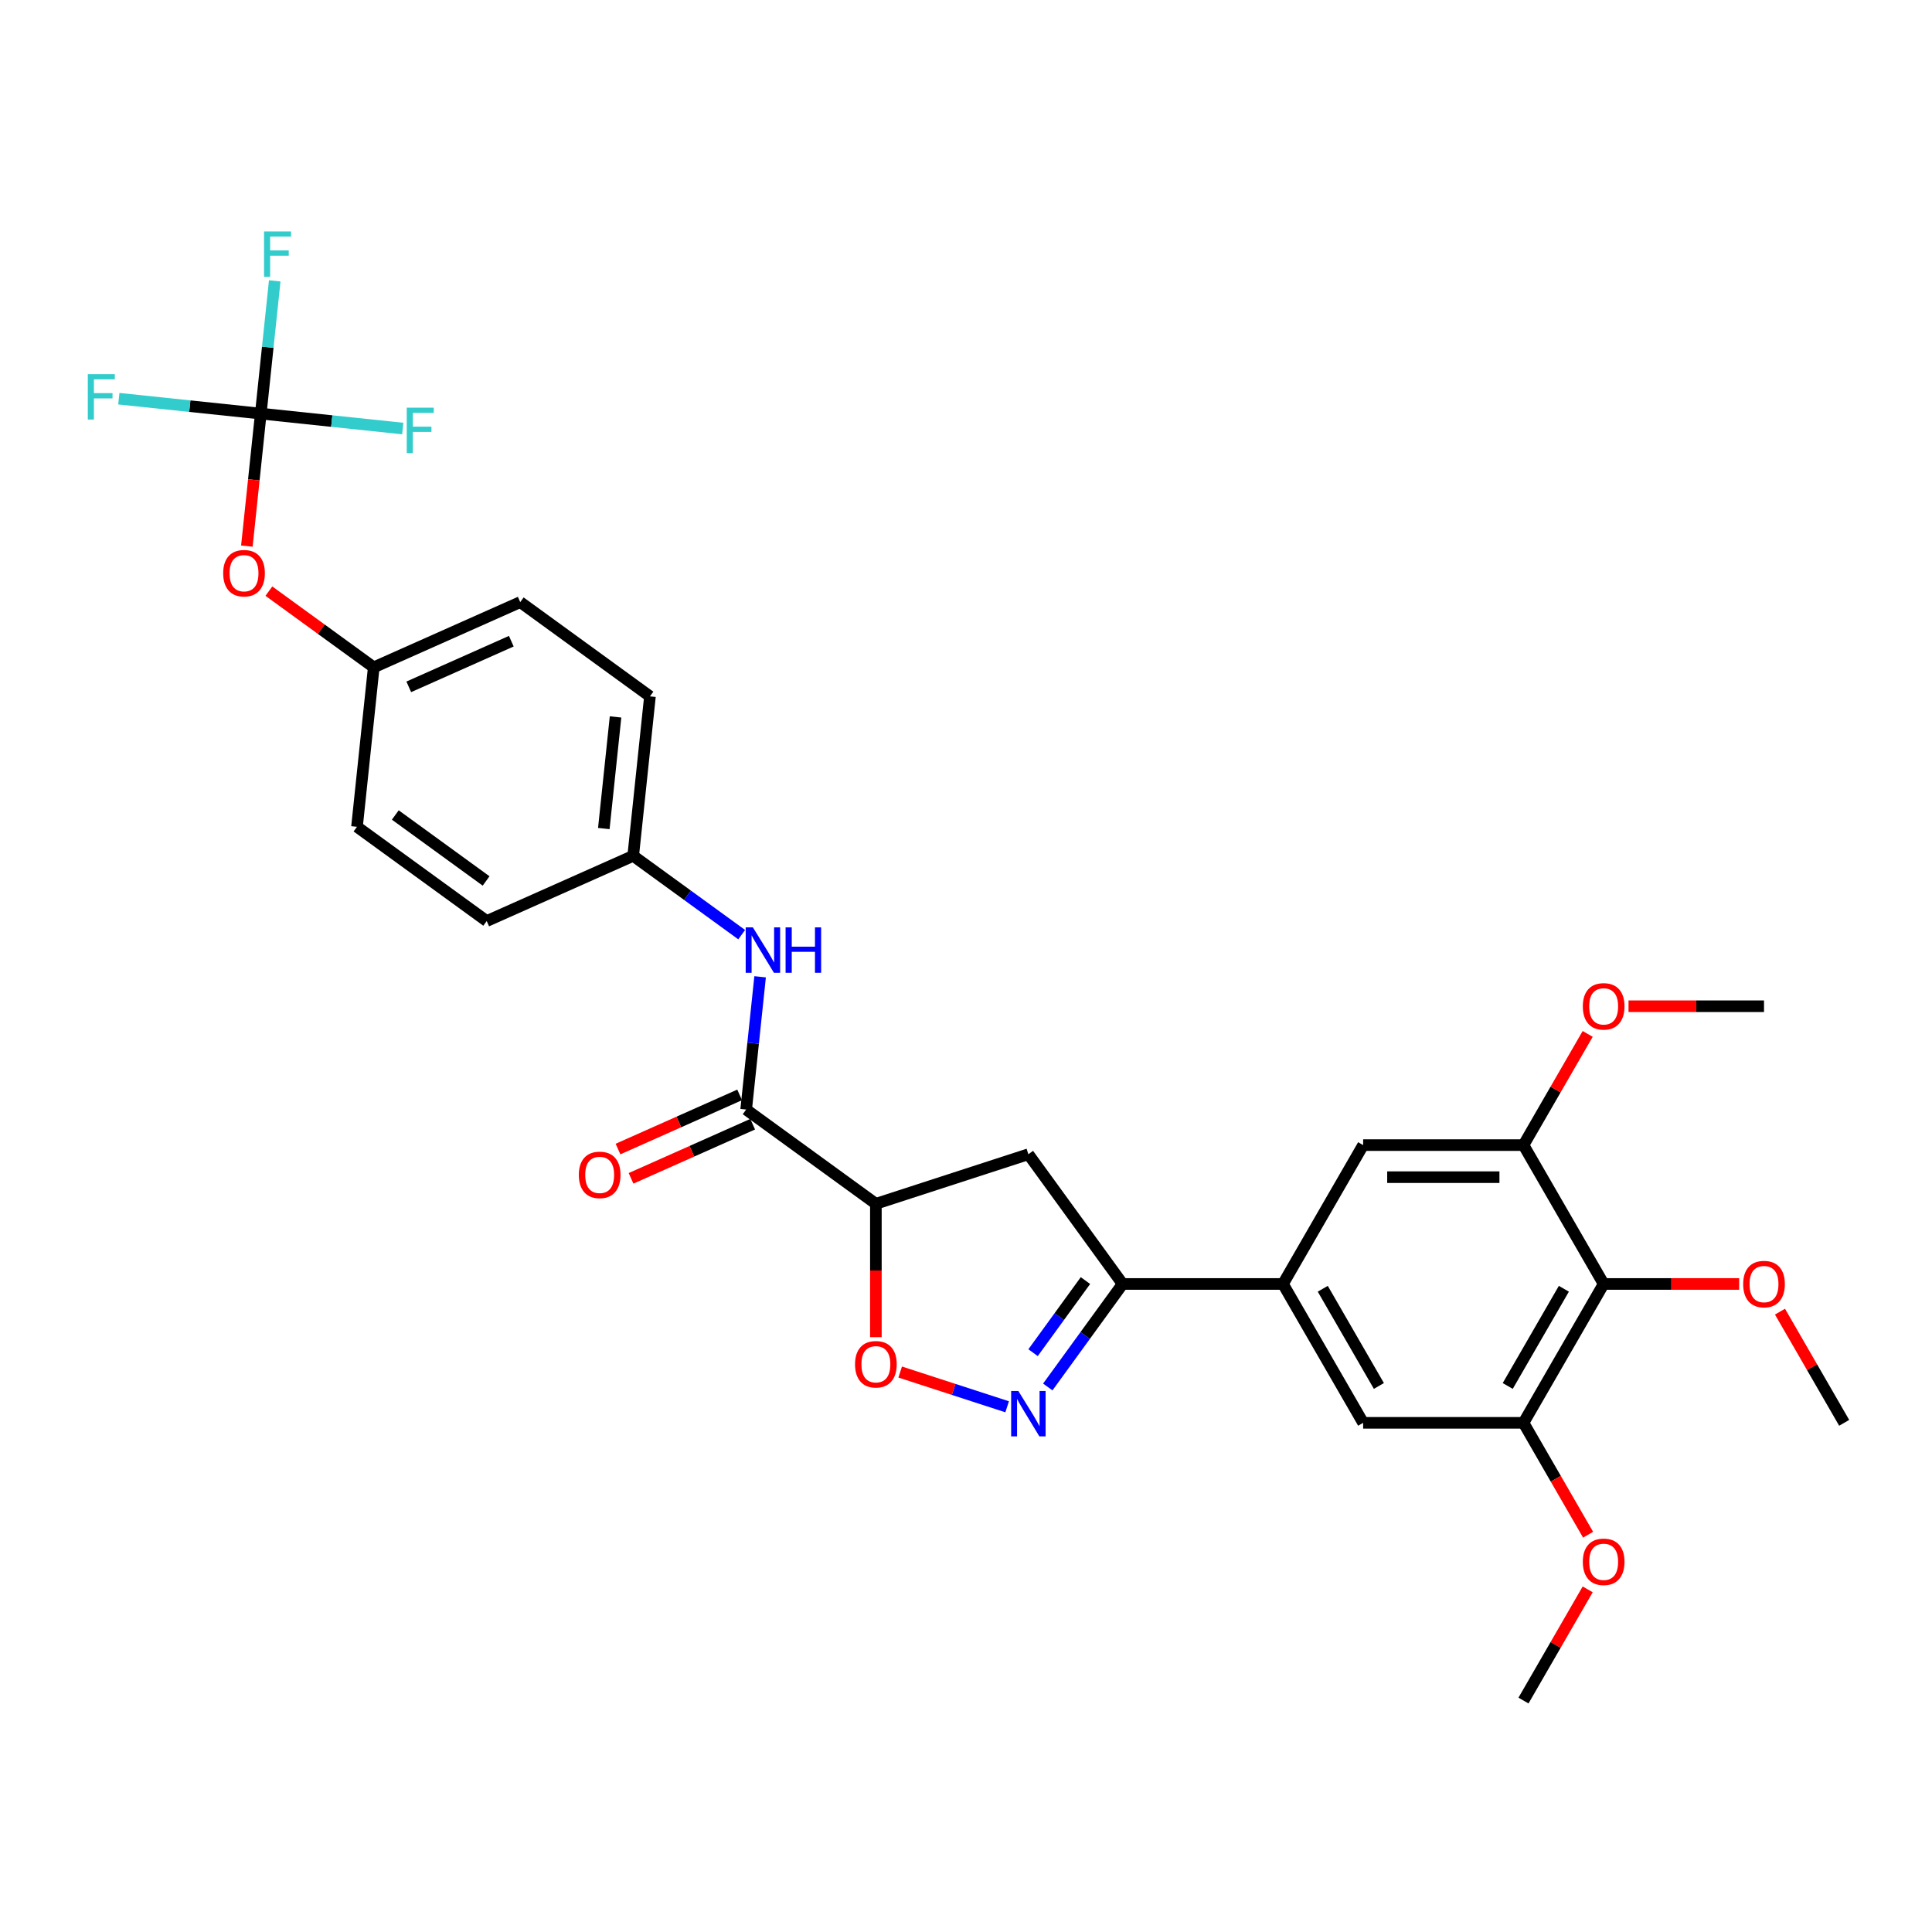<?xml version='1.0' encoding='iso-8859-1'?>
<svg version='1.1' baseProfile='full'
              xmlns='http://www.w3.org/2000/svg'
                      xmlns:rdkit='http://www.rdkit.org/xml'
                      xmlns:xlink='http://www.w3.org/1999/xlink'
                  xml:space='preserve'
width='1000px' height='1000px' viewBox='0 0 1000 1000'>
<!-- END OF HEADER -->
<rect style='opacity:1.0;fill:#FFFFFF;stroke:none' width='1000' height='1000' x='0' y='0'> </rect>
<path class='bond-1' d='M 542.332,717.897 L 561.7,691.238' style='fill:none;fill-rule:evenodd;stroke:#0000FF;stroke-width:6px;stroke-linecap:butt;stroke-linejoin:miter;stroke-opacity:1' />
<path class='bond-1' d='M 561.7,691.238 L 581.069,664.579' style='fill:none;fill-rule:evenodd;stroke:#000000;stroke-width:6px;stroke-linecap:butt;stroke-linejoin:miter;stroke-opacity:1' />
<path class='bond-1' d='M 534.713,700.142 L 548.271,681.481' style='fill:none;fill-rule:evenodd;stroke:#0000FF;stroke-width:6px;stroke-linecap:butt;stroke-linejoin:miter;stroke-opacity:1' />
<path class='bond-1' d='M 548.271,681.481 L 561.83,662.82' style='fill:none;fill-rule:evenodd;stroke:#000000;stroke-width:6px;stroke-linecap:butt;stroke-linejoin:miter;stroke-opacity:1' />
<path class='bond-3' d='M 521.297,728.153 L 493.613,719.158' style='fill:none;fill-rule:evenodd;stroke:#0000FF;stroke-width:6px;stroke-linecap:butt;stroke-linejoin:miter;stroke-opacity:1' />
<path class='bond-3' d='M 493.613,719.158 L 465.928,710.163' style='fill:none;fill-rule:evenodd;stroke:#FF0000;stroke-width:6px;stroke-linecap:butt;stroke-linejoin:miter;stroke-opacity:1' />
<path class='bond-0' d='M 453.353,623.082 L 453.353,657.599' style='fill:none;fill-rule:evenodd;stroke:#000000;stroke-width:6px;stroke-linecap:butt;stroke-linejoin:miter;stroke-opacity:1' />
<path class='bond-0' d='M 453.353,657.599 L 453.353,692.117' style='fill:none;fill-rule:evenodd;stroke:#FF0000;stroke-width:6px;stroke-linecap:butt;stroke-linejoin:miter;stroke-opacity:1' />
<path class='bond-2' d='M 453.353,623.082 L 386.209,574.299' style='fill:none;fill-rule:evenodd;stroke:#000000;stroke-width:6px;stroke-linecap:butt;stroke-linejoin:miter;stroke-opacity:1' />
<path class='bond-30' d='M 453.353,623.082 L 532.286,597.435' style='fill:none;fill-rule:evenodd;stroke:#000000;stroke-width:6px;stroke-linecap:butt;stroke-linejoin:miter;stroke-opacity:1' />
<path class='bond-5' d='M 581.069,664.579 L 532.286,597.435' style='fill:none;fill-rule:evenodd;stroke:#000000;stroke-width:6px;stroke-linecap:butt;stroke-linejoin:miter;stroke-opacity:1' />
<path class='bond-6' d='M 581.069,664.579 L 664.064,664.579' style='fill:none;fill-rule:evenodd;stroke:#000000;stroke-width:6px;stroke-linecap:butt;stroke-linejoin:miter;stroke-opacity:1' />
<path class='bond-10' d='M 386.209,574.299 L 389.82,539.942' style='fill:none;fill-rule:evenodd;stroke:#000000;stroke-width:6px;stroke-linecap:butt;stroke-linejoin:miter;stroke-opacity:1' />
<path class='bond-10' d='M 389.82,539.942 L 393.431,505.586' style='fill:none;fill-rule:evenodd;stroke:#0000FF;stroke-width:6px;stroke-linecap:butt;stroke-linejoin:miter;stroke-opacity:1' />
<path class='bond-14' d='M 382.833,566.717 L 351.356,580.732' style='fill:none;fill-rule:evenodd;stroke:#000000;stroke-width:6px;stroke-linecap:butt;stroke-linejoin:miter;stroke-opacity:1' />
<path class='bond-14' d='M 351.356,580.732 L 319.878,594.746' style='fill:none;fill-rule:evenodd;stroke:#FF0000;stroke-width:6px;stroke-linecap:butt;stroke-linejoin:miter;stroke-opacity:1' />
<path class='bond-14' d='M 389.585,581.881 L 358.107,595.896' style='fill:none;fill-rule:evenodd;stroke:#000000;stroke-width:6px;stroke-linecap:butt;stroke-linejoin:miter;stroke-opacity:1' />
<path class='bond-14' d='M 358.107,595.896 L 326.629,609.91' style='fill:none;fill-rule:evenodd;stroke:#FF0000;stroke-width:6px;stroke-linecap:butt;stroke-linejoin:miter;stroke-opacity:1' />
<path class='bond-4' d='M 830.053,664.579 L 788.556,736.455' style='fill:none;fill-rule:evenodd;stroke:#000000;stroke-width:6px;stroke-linecap:butt;stroke-linejoin:miter;stroke-opacity:1' />
<path class='bond-4' d='M 809.454,667.061 L 780.405,717.374' style='fill:none;fill-rule:evenodd;stroke:#000000;stroke-width:6px;stroke-linecap:butt;stroke-linejoin:miter;stroke-opacity:1' />
<path class='bond-20' d='M 830.053,664.579 L 865.119,664.579' style='fill:none;fill-rule:evenodd;stroke:#000000;stroke-width:6px;stroke-linecap:butt;stroke-linejoin:miter;stroke-opacity:1' />
<path class='bond-20' d='M 865.119,664.579 L 900.184,664.579' style='fill:none;fill-rule:evenodd;stroke:#FF0000;stroke-width:6px;stroke-linecap:butt;stroke-linejoin:miter;stroke-opacity:1' />
<path class='bond-31' d='M 830.053,664.579 L 788.556,592.704' style='fill:none;fill-rule:evenodd;stroke:#000000;stroke-width:6px;stroke-linecap:butt;stroke-linejoin:miter;stroke-opacity:1' />
<path class='bond-11' d='M 664.064,664.579 L 705.561,592.704' style='fill:none;fill-rule:evenodd;stroke:#000000;stroke-width:6px;stroke-linecap:butt;stroke-linejoin:miter;stroke-opacity:1' />
<path class='bond-12' d='M 664.064,664.579 L 705.561,736.455' style='fill:none;fill-rule:evenodd;stroke:#000000;stroke-width:6px;stroke-linecap:butt;stroke-linejoin:miter;stroke-opacity:1' />
<path class='bond-12' d='M 684.663,667.061 L 713.712,717.374' style='fill:none;fill-rule:evenodd;stroke:#000000;stroke-width:6px;stroke-linecap:butt;stroke-linejoin:miter;stroke-opacity:1' />
<path class='bond-7' d='M 134.983,214.086 L 131.379,248.376' style='fill:none;fill-rule:evenodd;stroke:#000000;stroke-width:6px;stroke-linecap:butt;stroke-linejoin:miter;stroke-opacity:1' />
<path class='bond-7' d='M 131.379,248.376 L 127.775,282.667' style='fill:none;fill-rule:evenodd;stroke:#FF0000;stroke-width:6px;stroke-linecap:butt;stroke-linejoin:miter;stroke-opacity:1' />
<path class='bond-16' d='M 134.983,214.086 L 138.594,179.73' style='fill:none;fill-rule:evenodd;stroke:#000000;stroke-width:6px;stroke-linecap:butt;stroke-linejoin:miter;stroke-opacity:1' />
<path class='bond-16' d='M 138.594,179.73 L 142.205,145.373' style='fill:none;fill-rule:evenodd;stroke:#33CCCC;stroke-width:6px;stroke-linecap:butt;stroke-linejoin:miter;stroke-opacity:1' />
<path class='bond-17' d='M 134.983,214.086 L 98.244,210.225' style='fill:none;fill-rule:evenodd;stroke:#000000;stroke-width:6px;stroke-linecap:butt;stroke-linejoin:miter;stroke-opacity:1' />
<path class='bond-17' d='M 98.244,210.225 L 61.506,206.363' style='fill:none;fill-rule:evenodd;stroke:#33CCCC;stroke-width:6px;stroke-linecap:butt;stroke-linejoin:miter;stroke-opacity:1' />
<path class='bond-18' d='M 134.983,214.086 L 171.721,217.948' style='fill:none;fill-rule:evenodd;stroke:#000000;stroke-width:6px;stroke-linecap:butt;stroke-linejoin:miter;stroke-opacity:1' />
<path class='bond-18' d='M 171.721,217.948 L 208.46,221.809' style='fill:none;fill-rule:evenodd;stroke:#33CCCC;stroke-width:6px;stroke-linecap:butt;stroke-linejoin:miter;stroke-opacity:1' />
<path class='bond-8' d='M 788.556,592.704 L 705.561,592.704' style='fill:none;fill-rule:evenodd;stroke:#000000;stroke-width:6px;stroke-linecap:butt;stroke-linejoin:miter;stroke-opacity:1' />
<path class='bond-8' d='M 776.107,609.303 L 718.01,609.303' style='fill:none;fill-rule:evenodd;stroke:#000000;stroke-width:6px;stroke-linecap:butt;stroke-linejoin:miter;stroke-opacity:1' />
<path class='bond-21' d='M 788.556,592.704 L 805.169,563.928' style='fill:none;fill-rule:evenodd;stroke:#000000;stroke-width:6px;stroke-linecap:butt;stroke-linejoin:miter;stroke-opacity:1' />
<path class='bond-21' d='M 805.169,563.928 L 821.783,535.153' style='fill:none;fill-rule:evenodd;stroke:#FF0000;stroke-width:6px;stroke-linecap:butt;stroke-linejoin:miter;stroke-opacity:1' />
<path class='bond-9' d='M 788.556,736.455 L 705.561,736.455' style='fill:none;fill-rule:evenodd;stroke:#000000;stroke-width:6px;stroke-linecap:butt;stroke-linejoin:miter;stroke-opacity:1' />
<path class='bond-22' d='M 788.556,736.455 L 805.275,765.413' style='fill:none;fill-rule:evenodd;stroke:#000000;stroke-width:6px;stroke-linecap:butt;stroke-linejoin:miter;stroke-opacity:1' />
<path class='bond-22' d='M 805.275,765.413 L 821.994,794.371' style='fill:none;fill-rule:evenodd;stroke:#FF0000;stroke-width:6px;stroke-linecap:butt;stroke-linejoin:miter;stroke-opacity:1' />
<path class='bond-15' d='M 383.896,483.775 L 355.818,463.375' style='fill:none;fill-rule:evenodd;stroke:#0000FF;stroke-width:6px;stroke-linecap:butt;stroke-linejoin:miter;stroke-opacity:1' />
<path class='bond-15' d='M 355.818,463.375 L 327.74,442.976' style='fill:none;fill-rule:evenodd;stroke:#000000;stroke-width:6px;stroke-linecap:butt;stroke-linejoin:miter;stroke-opacity:1' />
<path class='bond-13' d='M 139.172,305.973 L 166.312,325.691' style='fill:none;fill-rule:evenodd;stroke:#FF0000;stroke-width:6px;stroke-linecap:butt;stroke-linejoin:miter;stroke-opacity:1' />
<path class='bond-13' d='M 166.312,325.691 L 193.452,345.409' style='fill:none;fill-rule:evenodd;stroke:#000000;stroke-width:6px;stroke-linecap:butt;stroke-linejoin:miter;stroke-opacity:1' />
<path class='bond-23' d='M 327.74,442.976 L 251.921,476.733' style='fill:none;fill-rule:evenodd;stroke:#000000;stroke-width:6px;stroke-linecap:butt;stroke-linejoin:miter;stroke-opacity:1' />
<path class='bond-24' d='M 327.74,442.976 L 336.415,360.435' style='fill:none;fill-rule:evenodd;stroke:#000000;stroke-width:6px;stroke-linecap:butt;stroke-linejoin:miter;stroke-opacity:1' />
<path class='bond-24' d='M 312.533,428.859 L 318.606,371.081' style='fill:none;fill-rule:evenodd;stroke:#000000;stroke-width:6px;stroke-linecap:butt;stroke-linejoin:miter;stroke-opacity:1' />
<path class='bond-19' d='M 193.452,345.409 L 269.271,311.652' style='fill:none;fill-rule:evenodd;stroke:#000000;stroke-width:6px;stroke-linecap:butt;stroke-linejoin:miter;stroke-opacity:1' />
<path class='bond-19' d='M 211.576,355.51 L 264.65,331.88' style='fill:none;fill-rule:evenodd;stroke:#000000;stroke-width:6px;stroke-linecap:butt;stroke-linejoin:miter;stroke-opacity:1' />
<path class='bond-32' d='M 193.452,345.409 L 184.776,427.949' style='fill:none;fill-rule:evenodd;stroke:#000000;stroke-width:6px;stroke-linecap:butt;stroke-linejoin:miter;stroke-opacity:1' />
<path class='bond-27' d='M 921.319,678.904 L 937.932,707.68' style='fill:none;fill-rule:evenodd;stroke:#FF0000;stroke-width:6px;stroke-linecap:butt;stroke-linejoin:miter;stroke-opacity:1' />
<path class='bond-27' d='M 937.932,707.68 L 954.545,736.455' style='fill:none;fill-rule:evenodd;stroke:#000000;stroke-width:6px;stroke-linecap:butt;stroke-linejoin:miter;stroke-opacity:1' />
<path class='bond-28' d='M 842.917,520.828 L 877.983,520.828' style='fill:none;fill-rule:evenodd;stroke:#FF0000;stroke-width:6px;stroke-linecap:butt;stroke-linejoin:miter;stroke-opacity:1' />
<path class='bond-28' d='M 877.983,520.828 L 913.048,520.828' style='fill:none;fill-rule:evenodd;stroke:#000000;stroke-width:6px;stroke-linecap:butt;stroke-linejoin:miter;stroke-opacity:1' />
<path class='bond-29' d='M 821.783,822.655 L 805.169,851.431' style='fill:none;fill-rule:evenodd;stroke:#FF0000;stroke-width:6px;stroke-linecap:butt;stroke-linejoin:miter;stroke-opacity:1' />
<path class='bond-29' d='M 805.169,851.431 L 788.556,880.206' style='fill:none;fill-rule:evenodd;stroke:#000000;stroke-width:6px;stroke-linecap:butt;stroke-linejoin:miter;stroke-opacity:1' />
<path class='bond-25' d='M 251.921,476.733 L 184.776,427.949' style='fill:none;fill-rule:evenodd;stroke:#000000;stroke-width:6px;stroke-linecap:butt;stroke-linejoin:miter;stroke-opacity:1' />
<path class='bond-25' d='M 251.606,455.986 L 204.605,421.838' style='fill:none;fill-rule:evenodd;stroke:#000000;stroke-width:6px;stroke-linecap:butt;stroke-linejoin:miter;stroke-opacity:1' />
<path class='bond-26' d='M 336.415,360.435 L 269.271,311.652' style='fill:none;fill-rule:evenodd;stroke:#000000;stroke-width:6px;stroke-linecap:butt;stroke-linejoin:miter;stroke-opacity:1' />
<path  class='atom-0' d='M 527.09 719.971
L 534.792 732.421
Q 535.556 733.649, 536.784 735.873
Q 538.012 738.097, 538.079 738.23
L 538.079 719.971
L 541.199 719.971
L 541.199 743.476
L 537.979 743.476
L 529.713 729.864
Q 528.75 728.271, 527.721 726.445
Q 526.725 724.619, 526.426 724.055
L 526.426 743.476
L 523.372 743.476
L 523.372 719.971
L 527.09 719.971
' fill='#0000FF'/>
<path  class='atom-4' d='M 442.564 706.143
Q 442.564 700.499, 445.352 697.346
Q 448.141 694.192, 453.353 694.192
Q 458.565 694.192, 461.354 697.346
Q 464.142 700.499, 464.142 706.143
Q 464.142 711.853, 461.321 715.107
Q 458.499 718.327, 453.353 718.327
Q 448.174 718.327, 445.352 715.107
Q 442.564 711.886, 442.564 706.143
M 453.353 715.671
Q 456.938 715.671, 458.864 713.281
Q 460.823 710.857, 460.823 706.143
Q 460.823 701.529, 458.864 699.205
Q 456.938 696.848, 453.353 696.848
Q 449.768 696.848, 447.809 699.172
Q 445.884 701.495, 445.884 706.143
Q 445.884 710.89, 447.809 713.281
Q 449.768 715.671, 453.353 715.671
' fill='#FF0000'/>
<path  class='atom-11' d='M 389.689 480.007
L 397.391 492.456
Q 398.154 493.684, 399.383 495.908
Q 400.611 498.133, 400.677 498.265
L 400.677 480.007
L 403.798 480.007
L 403.798 503.511
L 400.578 503.511
L 392.311 489.9
Q 391.349 488.306, 390.32 486.48
Q 389.324 484.654, 389.025 484.09
L 389.025 503.511
L 385.971 503.511
L 385.971 480.007
L 389.689 480.007
' fill='#0000FF'/>
<path  class='atom-11' d='M 406.62 480.007
L 409.807 480.007
L 409.807 489.999
L 421.824 489.999
L 421.824 480.007
L 425.011 480.007
L 425.011 503.511
L 421.824 503.511
L 421.824 492.655
L 409.807 492.655
L 409.807 503.511
L 406.62 503.511
L 406.62 480.007
' fill='#0000FF'/>
<path  class='atom-14' d='M 115.518 296.693
Q 115.518 291.049, 118.307 287.895
Q 121.095 284.741, 126.308 284.741
Q 131.52 284.741, 134.308 287.895
Q 137.097 291.049, 137.097 296.693
Q 137.097 302.403, 134.275 305.656
Q 131.453 308.876, 126.308 308.876
Q 121.129 308.876, 118.307 305.656
Q 115.518 302.436, 115.518 296.693
M 126.308 306.22
Q 129.893 306.22, 131.818 303.83
Q 133.777 301.407, 133.777 296.693
Q 133.777 292.078, 131.818 289.754
Q 129.893 287.397, 126.308 287.397
Q 122.722 287.397, 120.763 289.721
Q 118.838 292.045, 118.838 296.693
Q 118.838 301.44, 120.763 303.83
Q 122.722 306.22, 126.308 306.22
' fill='#FF0000'/>
<path  class='atom-15' d='M 299.6 608.122
Q 299.6 602.479, 302.389 599.325
Q 305.177 596.171, 310.389 596.171
Q 315.602 596.171, 318.39 599.325
Q 321.179 602.479, 321.179 608.122
Q 321.179 613.832, 318.357 617.086
Q 315.535 620.306, 310.389 620.306
Q 305.211 620.306, 302.389 617.086
Q 299.6 613.865, 299.6 608.122
M 310.389 617.65
Q 313.975 617.65, 315.9 615.26
Q 317.859 612.836, 317.859 608.122
Q 317.859 603.508, 315.9 601.184
Q 313.975 598.827, 310.389 598.827
Q 306.804 598.827, 304.845 601.151
Q 302.92 603.475, 302.92 608.122
Q 302.92 612.87, 304.845 615.26
Q 306.804 617.65, 310.389 617.65
' fill='#FF0000'/>
<path  class='atom-17' d='M 136.67 119.794
L 150.646 119.794
L 150.646 122.483
L 139.824 122.483
L 139.824 129.621
L 149.451 129.621
L 149.451 132.343
L 139.824 132.343
L 139.824 143.298
L 136.67 143.298
L 136.67 119.794
' fill='#33CCCC'/>
<path  class='atom-18' d='M 45.455 193.659
L 59.431 193.659
L 59.431 196.348
L 48.608 196.348
L 48.608 203.485
L 58.236 203.485
L 58.236 206.208
L 48.608 206.208
L 48.608 217.163
L 45.455 217.163
L 45.455 193.659
' fill='#33CCCC'/>
<path  class='atom-19' d='M 210.535 211.009
L 224.511 211.009
L 224.511 213.698
L 213.689 213.698
L 213.689 220.836
L 223.316 220.836
L 223.316 223.558
L 213.689 223.558
L 213.689 234.514
L 210.535 234.514
L 210.535 211.009
' fill='#33CCCC'/>
<path  class='atom-21' d='M 902.259 664.646
Q 902.259 659.002, 905.047 655.848
Q 907.836 652.694, 913.048 652.694
Q 918.26 652.694, 921.049 655.848
Q 923.837 659.002, 923.837 664.646
Q 923.837 670.356, 921.016 673.609
Q 918.194 676.829, 913.048 676.829
Q 907.869 676.829, 905.047 673.609
Q 902.259 670.389, 902.259 664.646
M 913.048 674.173
Q 916.633 674.173, 918.559 671.783
Q 920.518 669.36, 920.518 664.646
Q 920.518 660.031, 918.559 657.707
Q 916.633 655.35, 913.048 655.35
Q 909.463 655.35, 907.504 657.674
Q 905.579 659.998, 905.579 664.646
Q 905.579 669.393, 907.504 671.783
Q 909.463 674.173, 913.048 674.173
' fill='#FF0000'/>
<path  class='atom-22' d='M 819.264 520.895
Q 819.264 515.251, 822.053 512.097
Q 824.841 508.943, 830.053 508.943
Q 835.265 508.943, 838.054 512.097
Q 840.843 515.251, 840.843 520.895
Q 840.843 526.605, 838.021 529.858
Q 835.199 533.078, 830.053 533.078
Q 824.874 533.078, 822.053 529.858
Q 819.264 526.638, 819.264 520.895
M 830.053 530.422
Q 833.639 530.422, 835.564 528.032
Q 837.523 525.609, 837.523 520.895
Q 837.523 516.28, 835.564 513.956
Q 833.639 511.599, 830.053 511.599
Q 826.468 511.599, 824.509 513.923
Q 822.584 516.247, 822.584 520.895
Q 822.584 525.642, 824.509 528.032
Q 826.468 530.422, 830.053 530.422
' fill='#FF0000'/>
<path  class='atom-23' d='M 819.264 808.397
Q 819.264 802.753, 822.053 799.599
Q 824.841 796.446, 830.053 796.446
Q 835.265 796.446, 838.054 799.599
Q 840.843 802.753, 840.843 808.397
Q 840.843 814.107, 838.021 817.36
Q 835.199 820.58, 830.053 820.58
Q 824.874 820.58, 822.053 817.36
Q 819.264 814.14, 819.264 808.397
M 830.053 817.925
Q 833.639 817.925, 835.564 815.534
Q 837.523 813.111, 837.523 808.397
Q 837.523 803.782, 835.564 801.459
Q 833.639 799.101, 830.053 799.101
Q 826.468 799.101, 824.509 801.425
Q 822.584 803.749, 822.584 808.397
Q 822.584 813.144, 824.509 815.534
Q 826.468 817.925, 830.053 817.925
' fill='#FF0000'/>
</svg>
